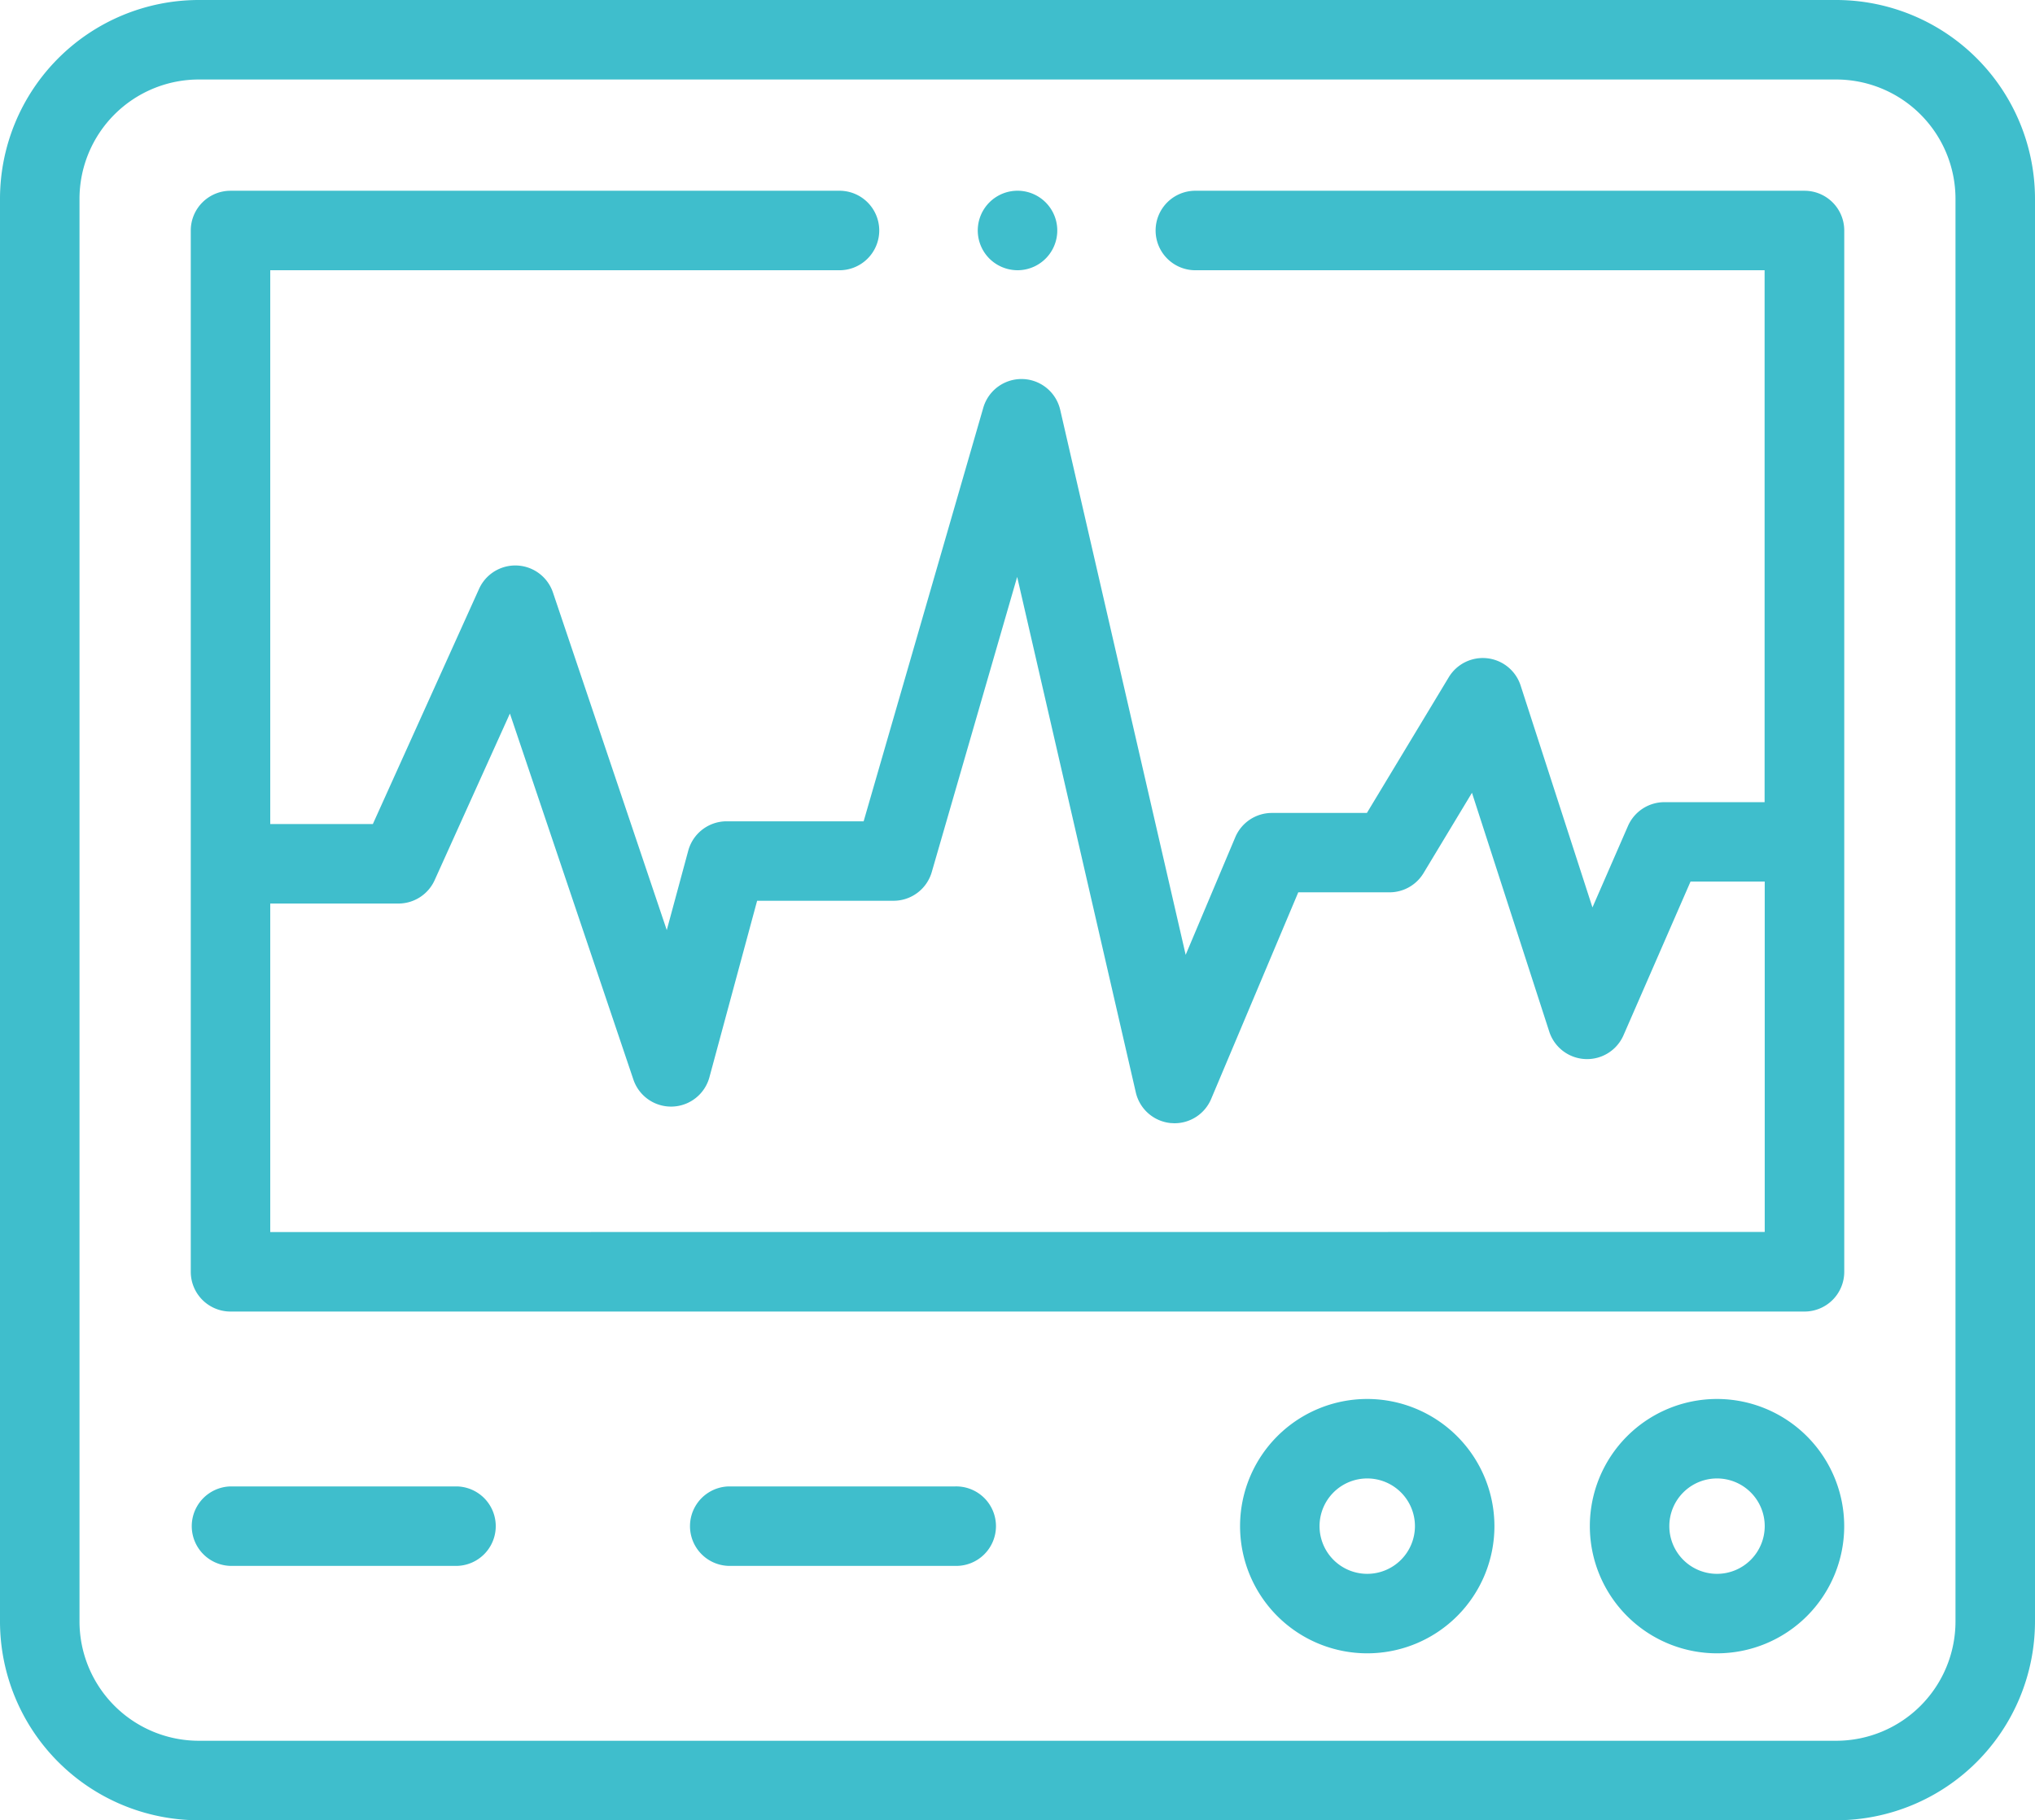 <svg xmlns="http://www.w3.org/2000/svg" width="82.725" height="74" viewBox="0 0 82.725 74">
  <g id="XMLID_865_" transform="translate(0 -27)">
    <g id="XMLID_271_" transform="translate(0 27)">
      <path id="XMLID_274_" d="M74.646,27H8.079A8.088,8.088,0,0,0,0,35.079V92.921A8.088,8.088,0,0,0,8.079,101H74.646a8.088,8.088,0,0,0,8.079-8.079V35.079A8.088,8.088,0,0,0,74.646,27Zm4.847,65.921a4.853,4.853,0,0,1-4.847,4.847H8.079a4.853,4.853,0,0,1-4.847-4.847V35.079a4.853,4.853,0,0,1,4.847-4.847H74.646a4.853,4.853,0,0,1,4.847,4.847Z" transform="translate(0 -27)" fill="#3fbecc"/>
      <path id="XMLID_277_" d="M317.17,379a5.17,5.17,0,1,0,5.17,5.17A5.176,5.176,0,0,0,317.17,379Zm0,7.109a1.939,1.939,0,1,1,1.939-1.939A1.941,1.941,0,0,1,317.17,386.109Z" transform="translate(-261.59 -322.127)" fill="#3fbecc"/>
      <path id="XMLID_280_" d="M405.17,379a5.17,5.17,0,1,0,5.17,5.17A5.176,5.176,0,0,0,405.17,379Zm0,7.109a1.939,1.939,0,1,1,1.939-1.939A1.941,1.941,0,0,1,405.17,386.109Z" transform="translate(-335.371 -322.127)" fill="#3fbecc"/>
      <path id="XMLID_281_" d="M58.822,401H49.616a1.616,1.616,0,0,0,0,3.231h9.206a1.616,1.616,0,0,0,0-3.231Z" transform="translate(-40.245 -340.572)" fill="#3fbecc"/>
      <path id="XMLID_282_" d="M184.176,401H174.97a1.616,1.616,0,0,0,0,3.231h9.206a1.616,1.616,0,1,0,0-3.231Z" transform="translate(-145.345 -340.572)" fill="#3fbecc"/>
      <path id="XMLID_861_" d="M113.6,75H88.878a1.616,1.616,0,1,0,0,3.231h23.1V99.856h-4.074a1.616,1.616,0,0,0-1.481.97l-1.443,3.309-2.92-9.021a1.616,1.616,0,0,0-2.921-.337l-3.328,5.517H91.949a1.616,1.616,0,0,0-1.489.988l-2.016,4.78-5.1-22.155a1.616,1.616,0,0,0-3.127-.087l-4.864,16.814h-5.57a1.616,1.616,0,0,0-1.56,1.194l-.873,3.229L62.722,91.328a1.616,1.616,0,0,0-3-.149l-4.32,9.566H51.231V78.231h23.1a1.616,1.616,0,1,0,0-3.231H49.616A1.616,1.616,0,0,0,48,76.616v42.332a1.616,1.616,0,0,0,1.616,1.616H113.6a1.616,1.616,0,0,0,1.616-1.616V76.616A1.616,1.616,0,0,0,113.6,75ZM51.231,117.332V103.977h5.21a1.616,1.616,0,0,0,1.473-.951l3.059-6.773,5.02,14.88a1.616,1.616,0,0,0,3.091-.095l1.939-7.174H76.57a1.616,1.616,0,0,0,1.552-1.167l3.472-12,4.823,20.959a1.616,1.616,0,0,0,1.435,1.247c.047,0,.094.006.14.006a1.616,1.616,0,0,0,1.488-.988l3.541-8.4h3.708a1.616,1.616,0,0,0,1.384-.781l1.969-3.265,3.142,9.709a1.616,1.616,0,0,0,3.018.148l2.725-6.248h3.016v14.244Z" transform="translate(-40.245 -67.245)" fill="#3fbecc"/>
      <path id="XMLID_964_" d="M247.616,78.231a1.616,1.616,0,1,0-1.142-.473A1.627,1.627,0,0,0,247.616,78.231Z" transform="translate(-206.253 -67.245)" fill="#3fbecc"/>
    </g>
  </g>
</svg>
